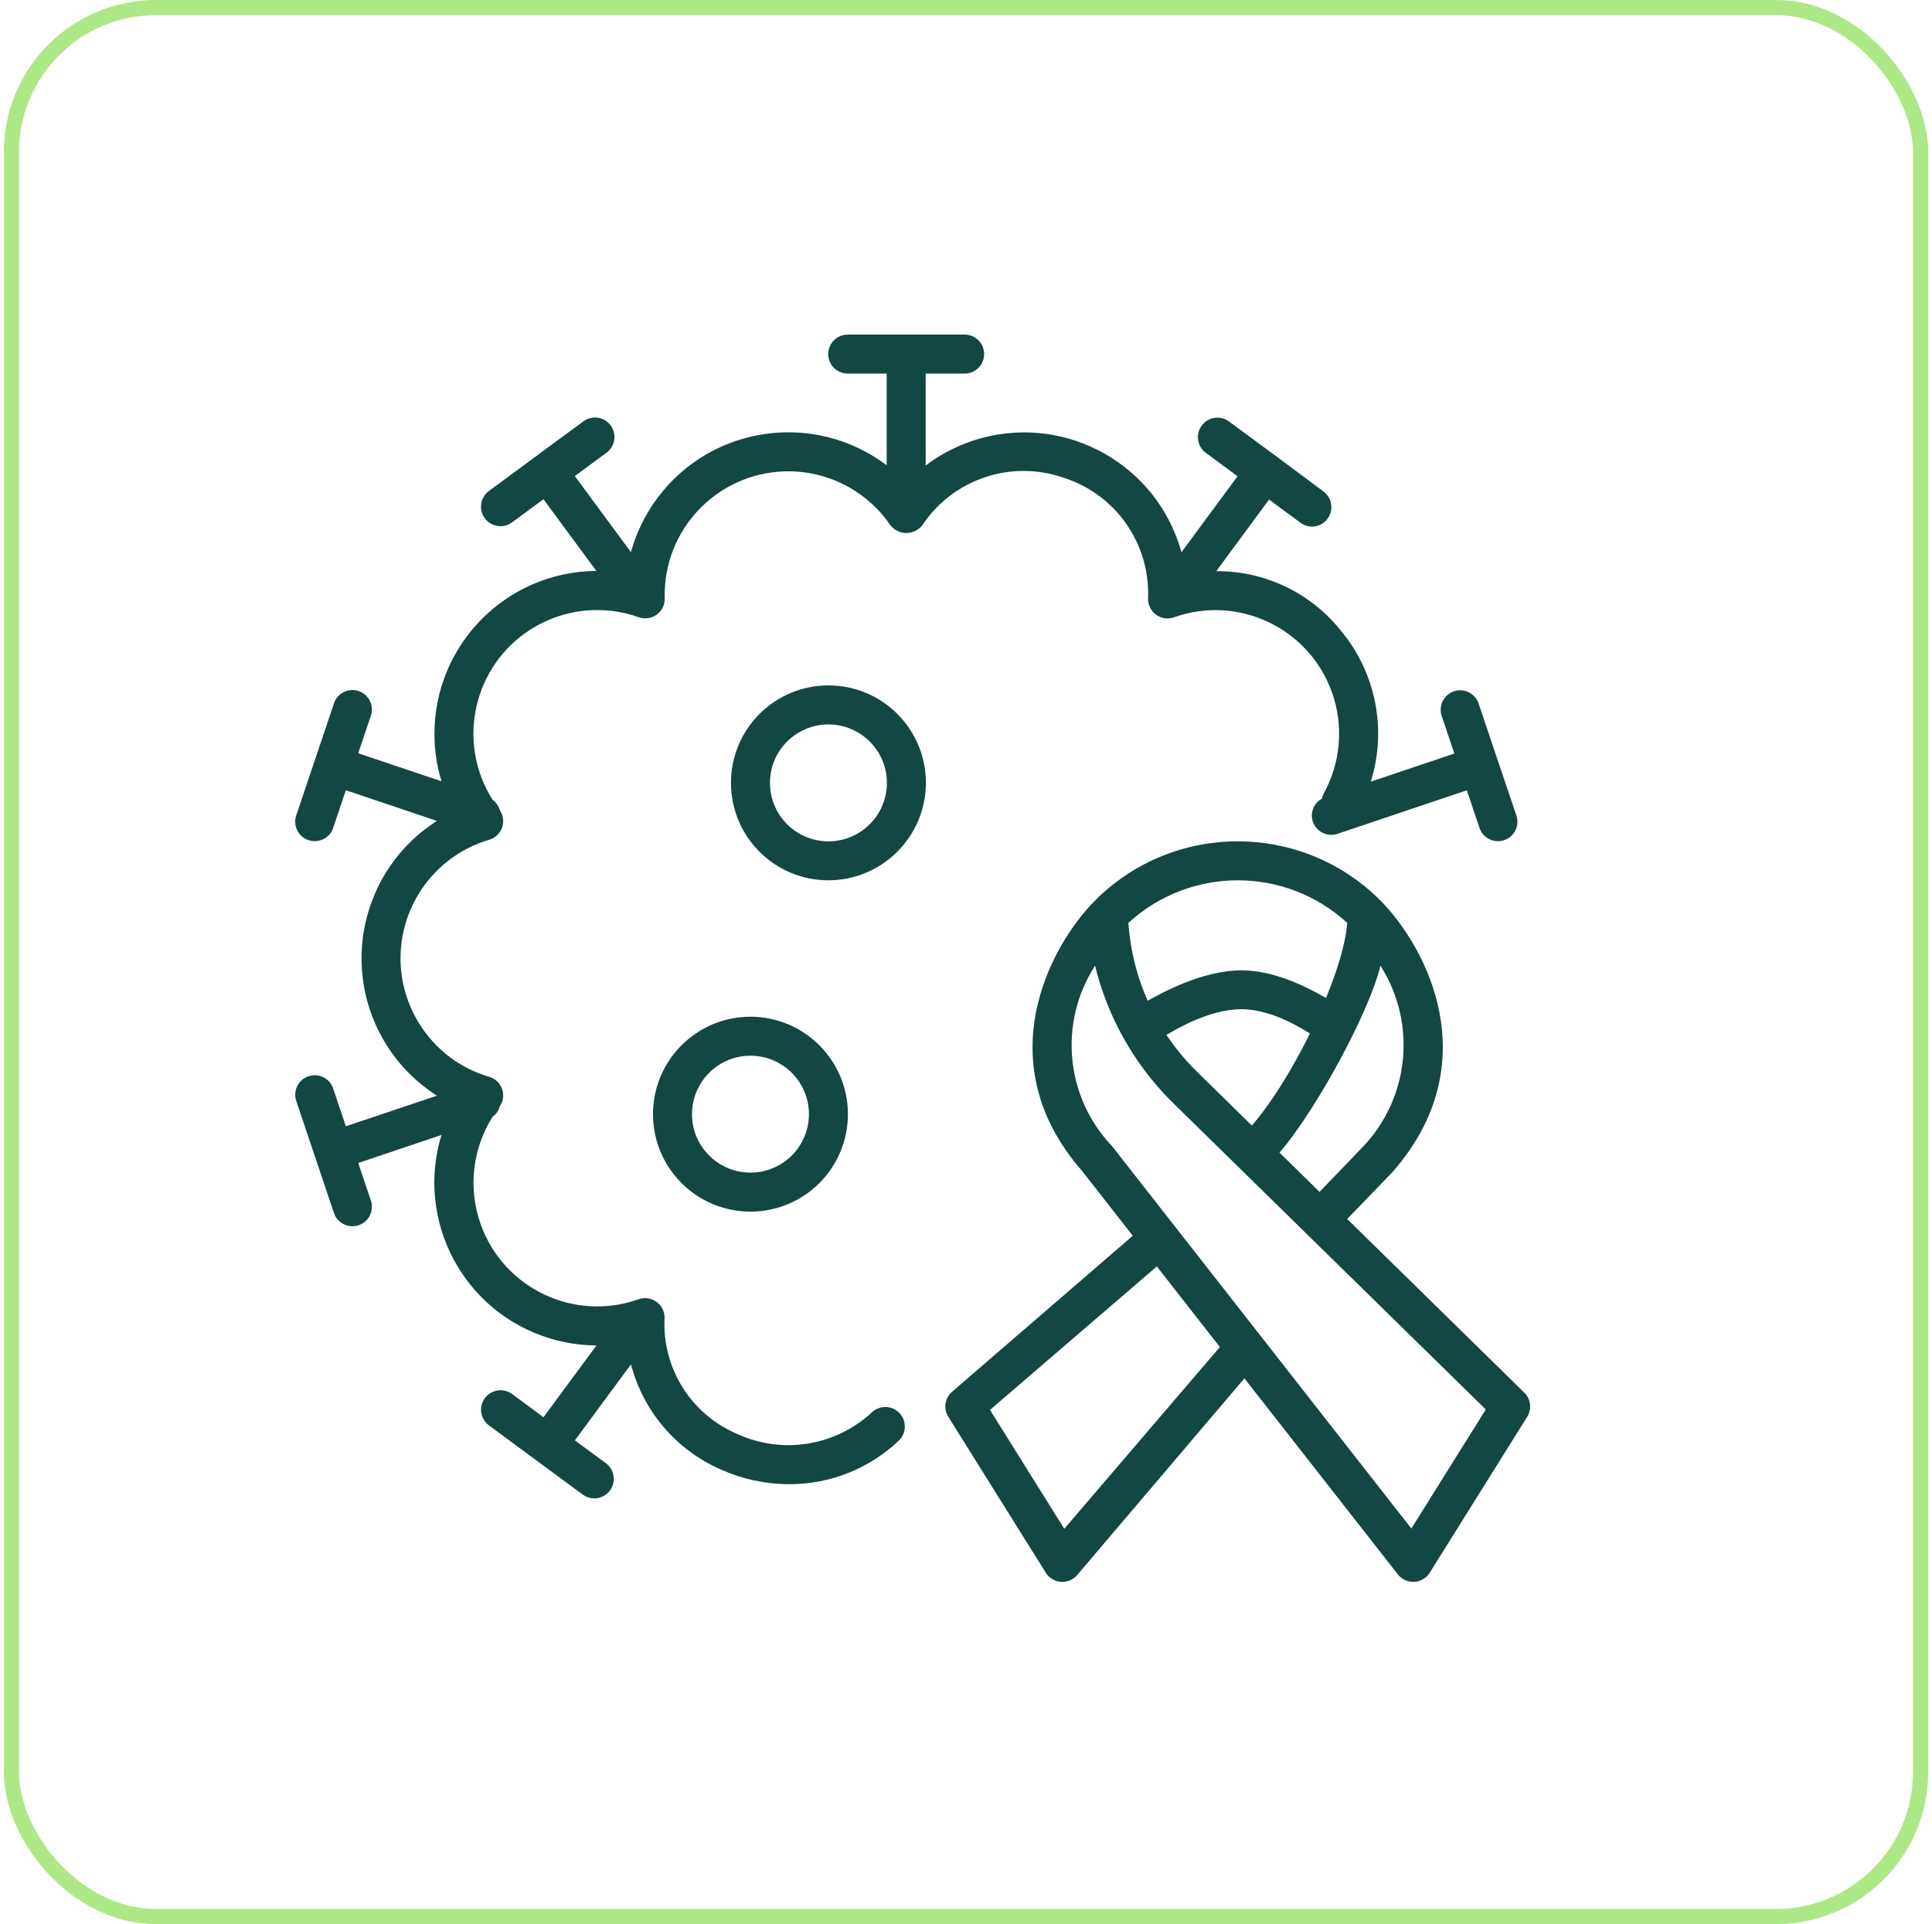 <svg width="254" height="253" viewBox="0 0 254 253" fill="none" xmlns="http://www.w3.org/2000/svg">
<g clip-path="url(#clip0_373_164)">
<g clip-path="url(#clip1_373_164)">
<path d="M98.663 133.686C91.59 133.686 85.85 139.421 85.85 146.5C85.85 153.579 91.584 159.314 98.663 159.314C105.743 159.314 111.477 153.579 111.477 146.5C111.466 139.426 105.737 133.697 98.663 133.686ZM98.663 154.186C94.416 154.186 90.977 150.742 90.977 146.5C90.977 142.258 94.421 138.814 98.663 138.814C102.906 138.814 106.35 142.258 106.35 146.5C106.35 150.742 102.906 154.186 98.663 154.186Z" fill="#124743"/>
<path d="M121.727 102.936C121.727 95.862 115.993 90.122 108.913 90.122C101.834 90.122 96.1 95.857 96.1 102.936C96.1 110.015 101.834 115.75 108.913 115.75C115.987 115.739 121.716 110.01 121.727 102.936ZM108.913 110.628C104.666 110.628 101.227 107.184 101.227 102.941C101.227 98.699 104.671 95.255 108.913 95.255C113.156 95.255 116.6 98.699 116.6 102.941C116.6 107.184 113.156 110.628 108.913 110.628Z" fill="#124743"/>
<path d="M200.393 183.11L157.6 141.148C152.16 135.928 148.864 128.87 148.35 121.348C156.49 113.886 168.981 113.886 177.116 121.348C176.585 128.783 168.905 143.843 163.575 149.058C162.618 150.103 162.689 151.721 163.733 152.677C164.75 153.607 166.319 153.568 167.287 152.584C172.054 147.725 179.876 133.599 181.489 126.984C186.305 134.534 185.321 144.401 179.117 150.857L172.928 157.291C172.065 158.412 172.278 160.025 173.398 160.883C174.519 161.741 176.132 161.533 176.99 160.413L183.08 154.104C195.637 139.771 187.508 124.475 181.467 118.39C171.119 108.042 154.342 108.037 143.988 118.385C143.988 118.385 143.988 118.385 143.982 118.39C137.936 124.475 129.824 139.765 142.282 153.995L183.774 207.011C184.255 207.628 184.999 207.989 185.78 207.995H185.917C186.753 207.956 187.524 207.503 187.967 206.792L200.781 186.292C201.415 185.27 201.251 183.941 200.387 183.099L200.393 183.11ZM185.551 200.981L146.224 150.731C140.068 144.286 139.133 134.462 143.966 126.973C145.611 133.697 149.061 139.847 153.948 144.756L195.336 185.33L185.551 200.986V200.981Z" fill="#124743"/>
<path d="M160.612 176.845L139.92 201.019L130.152 185.39L153.024 165.715C154.068 164.759 154.145 163.14 153.188 162.096C152.231 161.052 150.613 160.976 149.569 161.932L125.117 183.045C124.204 183.881 124.018 185.248 124.674 186.292L137.488 206.792C137.925 207.497 138.685 207.951 139.516 208H139.669C140.445 208 141.178 207.65 141.664 207.043L164.602 180.06C165.444 178.923 165.209 177.321 164.072 176.474C163.001 175.675 161.492 175.839 160.617 176.845H160.612Z" fill="#124743"/>
<path d="M176.126 135.151C176.81 133.91 176.356 132.352 175.115 131.669C173.371 130.701 168.456 127.623 163.296 127.591C158.135 127.558 152.718 130.57 150.974 131.538C149.717 132.194 149.23 133.741 149.886 134.992C150.542 136.25 152.089 136.736 153.341 136.08C153.379 136.058 153.418 136.042 153.45 136.02C154.418 135.468 158.961 132.669 163.269 132.702C167.576 132.735 171.676 135.599 172.649 136.151C173.885 136.835 175.443 136.381 176.126 135.146V135.151Z" fill="#124743"/>
<path d="M139.707 62.773C146.623 64.916 151.231 71.443 150.936 78.681C150.898 80.097 152.013 81.272 153.423 81.316C153.74 81.326 154.057 81.272 154.352 81.168C162.815 78.161 172.108 82.584 175.115 91.046C176.684 95.458 176.268 100.334 173.983 104.423C173.89 104.614 173.819 104.817 173.781 105.024C172.715 105.609 172.218 106.872 172.595 108.026C172.945 109.07 173.923 109.77 175.022 109.77C175.301 109.77 175.574 109.726 175.842 109.638L192.843 103.915L194.478 108.769C194.877 110.125 196.304 110.901 197.659 110.502C199.015 110.103 199.791 108.676 199.392 107.32C199.376 107.26 199.354 107.195 199.332 107.135L196.872 99.869L194.423 92.588C194.013 91.232 192.586 90.467 191.231 90.871C189.875 91.281 189.11 92.708 189.514 94.064C189.53 94.118 189.547 94.173 189.569 94.228L191.203 99.082L180.221 102.778C182.386 95.862 180.86 88.318 176.175 82.792C172.201 77.888 166.215 75.056 159.901 75.105L166.844 65.686L170.971 68.731C171.408 69.059 171.939 69.24 172.485 69.245C173.901 69.24 175.044 68.086 175.033 66.67C175.033 65.867 174.65 65.112 174.005 64.631L167.811 60.012L161.623 55.453C160.502 54.589 158.895 54.791 158.026 55.912C157.157 57.033 157.365 58.64 158.485 59.509C158.518 59.531 158.551 59.558 158.578 59.58L162.7 62.62L155.326 72.613C152.177 61.187 140.358 54.48 128.932 57.634C126.319 58.356 123.865 59.564 121.7 61.204V49.122H126.822C128.238 49.122 129.386 47.974 129.386 46.559C129.386 45.143 128.238 43.995 126.822 43.995H111.45C110.034 43.995 108.886 45.143 108.886 46.559C108.886 47.974 110.034 49.122 111.45 49.122H116.572V61.182C107.115 54.037 93.662 55.912 86.517 65.364C84.882 67.529 83.668 69.983 82.947 72.602L75.572 62.598L79.694 59.558C80.853 58.744 81.132 57.147 80.317 55.989C79.503 54.83 77.907 54.551 76.748 55.365C76.715 55.387 76.682 55.409 76.655 55.436L70.466 59.996L64.278 64.56C63.141 65.402 62.895 67.004 63.737 68.146C64.579 69.283 66.181 69.529 67.323 68.688L71.451 65.643L78.404 75.073C66.574 75.149 57.04 84.803 57.117 96.633C57.128 98.7 57.439 100.75 58.041 102.728L47.096 99.044L48.731 94.19C49.228 92.867 48.556 91.385 47.233 90.893C45.91 90.401 44.429 91.068 43.937 92.391C43.915 92.446 43.898 92.5 43.882 92.555L41.433 99.837L38.978 107.129C38.475 108.452 39.142 109.934 40.465 110.436C41.788 110.939 43.27 110.272 43.773 108.95C43.795 108.889 43.816 108.829 43.833 108.764L45.467 103.909L57.445 107.938C47.468 114.296 44.533 127.542 50.89 137.518C52.569 140.153 54.804 142.389 57.445 144.073L45.467 148.091L43.833 143.22C43.434 141.864 42.007 141.088 40.651 141.487C39.295 141.886 38.519 143.313 38.918 144.669C38.935 144.729 38.957 144.794 38.978 144.855L41.428 152.136L43.877 159.412C44.287 160.768 45.713 161.533 47.069 161.129C48.425 160.719 49.19 159.292 48.786 157.936C48.769 157.882 48.753 157.827 48.731 157.772L47.096 152.918L58.041 149.233C54.586 160.549 60.949 172.521 72.265 175.976C74.26 176.583 76.327 176.9 78.415 176.911L71.456 186.347L67.329 183.302C66.192 182.46 64.584 182.706 63.742 183.843C62.901 184.98 63.147 186.587 64.284 187.429L70.472 191.994L76.66 196.553C77.819 197.367 79.415 197.089 80.23 195.93C81.017 194.809 80.782 193.267 79.7 192.431L75.578 189.392L82.958 179.398C84.57 185.587 88.933 190.687 94.799 193.235C97.609 194.497 100.659 195.148 103.737 195.153C109.099 195.175 114.26 193.125 118.152 189.441C119.185 188.468 119.229 186.839 118.256 185.811C117.283 184.778 115.654 184.734 114.626 185.707C109.832 190.162 102.824 191.278 96.881 188.528C90.841 185.953 87.041 179.885 87.369 173.325C87.408 171.909 86.292 170.734 84.882 170.69C84.565 170.679 84.248 170.734 83.953 170.838C75.49 173.844 66.197 169.422 63.19 160.959C61.523 156.264 62.097 151.065 64.754 146.85C65.219 146.516 65.552 146.03 65.705 145.478C66.503 144.319 66.208 142.734 65.049 141.941C64.825 141.788 64.579 141.668 64.317 141.596C55.706 139.06 50.786 130.018 53.323 121.408C54.886 116.116 59.025 111.978 64.317 110.415C65.667 110.021 66.443 108.611 66.049 107.26C65.973 106.998 65.858 106.752 65.705 106.528C65.552 105.976 65.219 105.489 64.754 105.156C59.959 97.562 62.228 87.52 69.821 82.726C74.047 80.058 79.262 79.479 83.969 81.157C85.303 81.633 86.768 80.938 87.244 79.605C87.347 79.304 87.402 78.992 87.391 78.675C87.145 69.704 94.219 62.231 103.19 61.98C108.706 61.827 113.921 64.484 117.042 69.037C117.939 70.207 119.606 70.426 120.776 69.535C120.962 69.393 121.132 69.223 121.274 69.037C125.292 63.019 132.852 60.449 139.707 62.773Z" fill="#124743"/>
</g>
</g>
<rect x="1.5" y="1" width="251" height="251" rx="19" stroke="#ADE887" stroke-width="2"/>
<defs>
<clipPath id="clip0_373_164">
<rect x="0.5" width="253" height="253" rx="20" fill="white"/>
</clipPath>
<clipPath id="clip1_373_164">
<rect width="164" height="164" fill="white" transform="translate(38 44)"/>
</clipPath>
</defs>
</svg>
